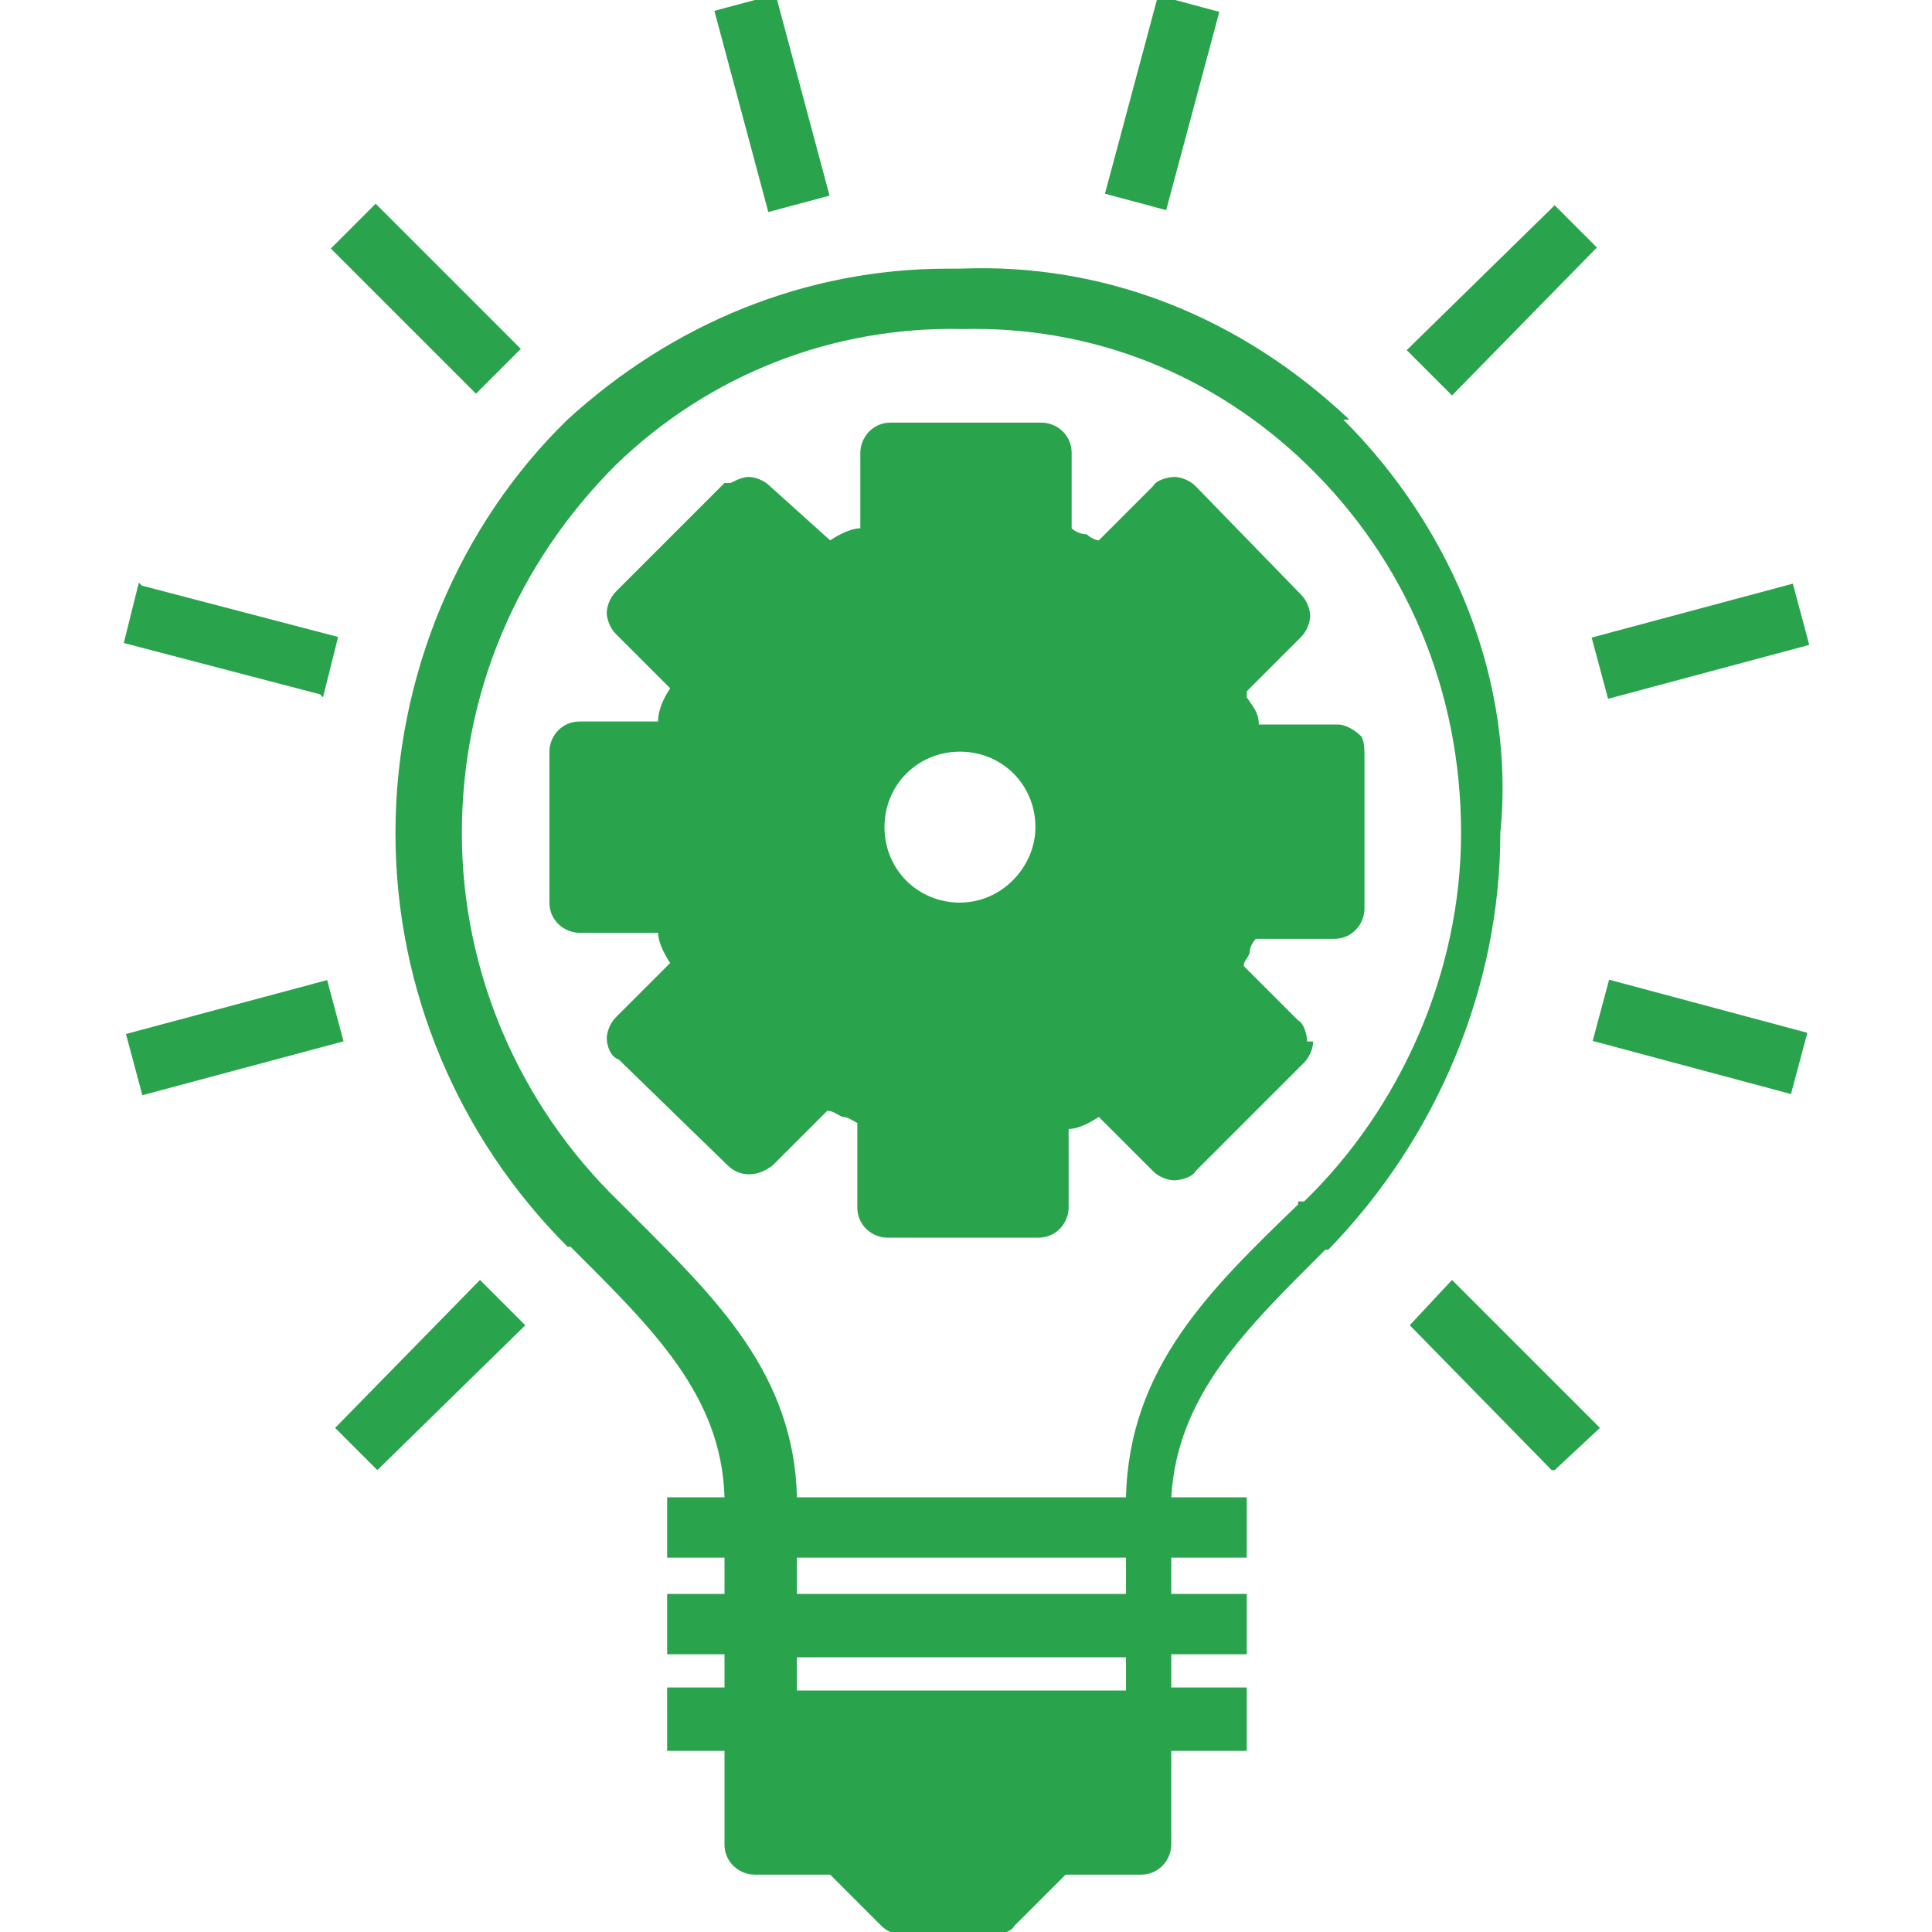 <?xml version="1.0" encoding="UTF-8"?> <svg xmlns="http://www.w3.org/2000/svg" id="Layer_1" data-name="Layer 1" version="1.1" viewBox="0 0 64 64"><defs><style> .cls-1 { fill: #2aa34d; stroke-width: 0px; } </style></defs><path class="cls-1" d="M44.7,13.9c-3.6-3.4-8.1-5.2-12.9-5-.1,0-.3,0-.4,0-4.7,0-9.1,1.8-12.6,5-3.6,3.5-5.7,8.5-5.7,13.7s2.1,10.1,5.7,13.7h.1c2.7,2.7,5,4.9,5.1,8.3h-1.9v2h1.9v1.2h-1.9v2h1.9v1.1h-1.9v2.1h1.9v3.1c0,.6.5,1,1,1h2.5l1.7,1.7c.2.2.5.3.7.3h3c.2,0,.6-.1.7-.3l1.7-1.7h2.5c.6,0,1-.5,1-1v-3.1h2.5v-2.1h-2.5v-1.1h2.5v-2h-2.5v-1.2h2.5v-2h-2.5c.2-3.4,2.5-5.6,5.1-8.2h.1c3.6-3.7,5.7-8.7,5.7-13.8.5-4.9-1.5-10-5.2-13.7ZM26.4,56v-1.1h10.9v1.1h-10.9ZM26.4,52.8v-1.2h10.9v1.2h-10.9ZM26.4,49.6c-.1-4.1-2.7-6.6-5.4-9.3l-.5-.5c-3.3-3.2-5.2-7.6-5.2-12.2s1.8-8.9,5.1-12.2c3.1-3,7.2-4.6,11.5-4.5,4.3-.1,8.3,1.5,11.4,4.5,3.3,3.2,5.1,7.5,5.1,12.2,0,4.6-2,9.1-5.2,12.2h-.2c0,0,0,.1,0,.1-2.9,2.8-5.6,5.4-5.7,9.7h-10.9Z"></path><path class="cls-1" d="M43.3,34.5c0-.2-.1-.6-.3-.7l-1.8-1.8c0-.2.2-.3.2-.5,0-.1.1-.3.2-.4h2.6c.6,0,1-.5,1-1v-5c0-.3,0-.5-.1-.7-.2-.2-.5-.4-.8-.4h-2.6c0-.4-.2-.6-.4-.9,0,0,0-.1,0-.2l1.8-1.8c.2-.2.3-.5.3-.7s-.1-.5-.3-.7l-3.5-3.6c-.2-.2-.5-.3-.7-.3s-.6.1-.7.3l-1.8,1.8c-.1,0-.3-.1-.4-.2-.2,0-.4-.1-.5-.2v-2.5c0-.6-.5-1-1-1h-5c-.6,0-1,.5-1,1v2.5c-.3,0-.7.2-1,.4l-2-1.8c-.2-.2-.5-.3-.7-.3s-.4.1-.6.2c0,0-.1,0-.2,0l-3.6,3.6c-.2.2-.3.5-.3.7s.1.5.3.7l1.8,1.8c-.2.3-.4.7-.4,1.1h-2.6c-.6,0-1,.5-1,1v5c0,.6.5,1,1,1h2.6c0,.3.2.7.4,1l-1.8,1.8c-.2.2-.3.5-.3.7s.1.6.4.7l3.6,3.5c.4.4,1,.4,1.5,0l1.8-1.8c.2,0,.3.1.5.2.2,0,.3.1.5.2v2.8c0,.6.5,1,1,1h5c.6,0,1-.5,1-1v-2.6c.3,0,.7-.2,1-.4l1.8,1.8c.2.2.5.3.7.3s.6-.1.7-.3l3.6-3.6c.2-.2.3-.5.3-.7ZM34.3,27.4c0,1.3-1.1,2.5-2.5,2.5s-2.5-1.1-2.5-2.5,1.1-2.5,2.5-2.5,2.5,1.1,2.5,2.5Z"></path><rect class="cls-1" x="4.3" y="33.3" width="6.9" height="2.1" transform="translate(-8.6 3.2) rotate(-15)"></rect><polygon class="cls-1" points="11.2 47.2 11.1 47.3 12.5 48.7 17.3 44 17.4 43.9 15.9 42.4 11.2 47.2"></polygon><rect class="cls-1" x="24.5" y="0" width="2.1" height="6.9" transform="translate(0 6.7) rotate(-15)"></rect><rect class="cls-1" x="13.1" y="6.5" width="2.1" height="6.8" transform="translate(-2.9 12.9) rotate(-45)"></rect><polygon class="cls-1" points="10.7 23.1 11.2 21.1 4.7 19.4 4.6 19.3 4.1 21.3 10.6 23 10.7 23.1"></polygon><rect class="cls-1" x="52.9" y="20.2" width="6.9" height="2.1" transform="translate(-3.6 15.3) rotate(-15)"></rect><rect class="cls-1" x="55.3" y="30.9" width="2.1" height="6.8" transform="translate(8.6 79.9) rotate(-75)"></rect><polygon class="cls-1" points="46.7 43.9 51.4 48.7 51.5 48.7 53 47.3 48.1 42.4 46.7 43.9"></polygon><rect class="cls-1" x="35.1" y="2.4" width="6.8" height="2.1" transform="translate(25.2 39.7) rotate(-75)"></rect><polygon class="cls-1" points="52.8 8.3 52.9 8.2 51.5 6.8 46.7 11.5 46.6 11.6 48.1 13.1 52.8 8.3"></polygon></svg> 